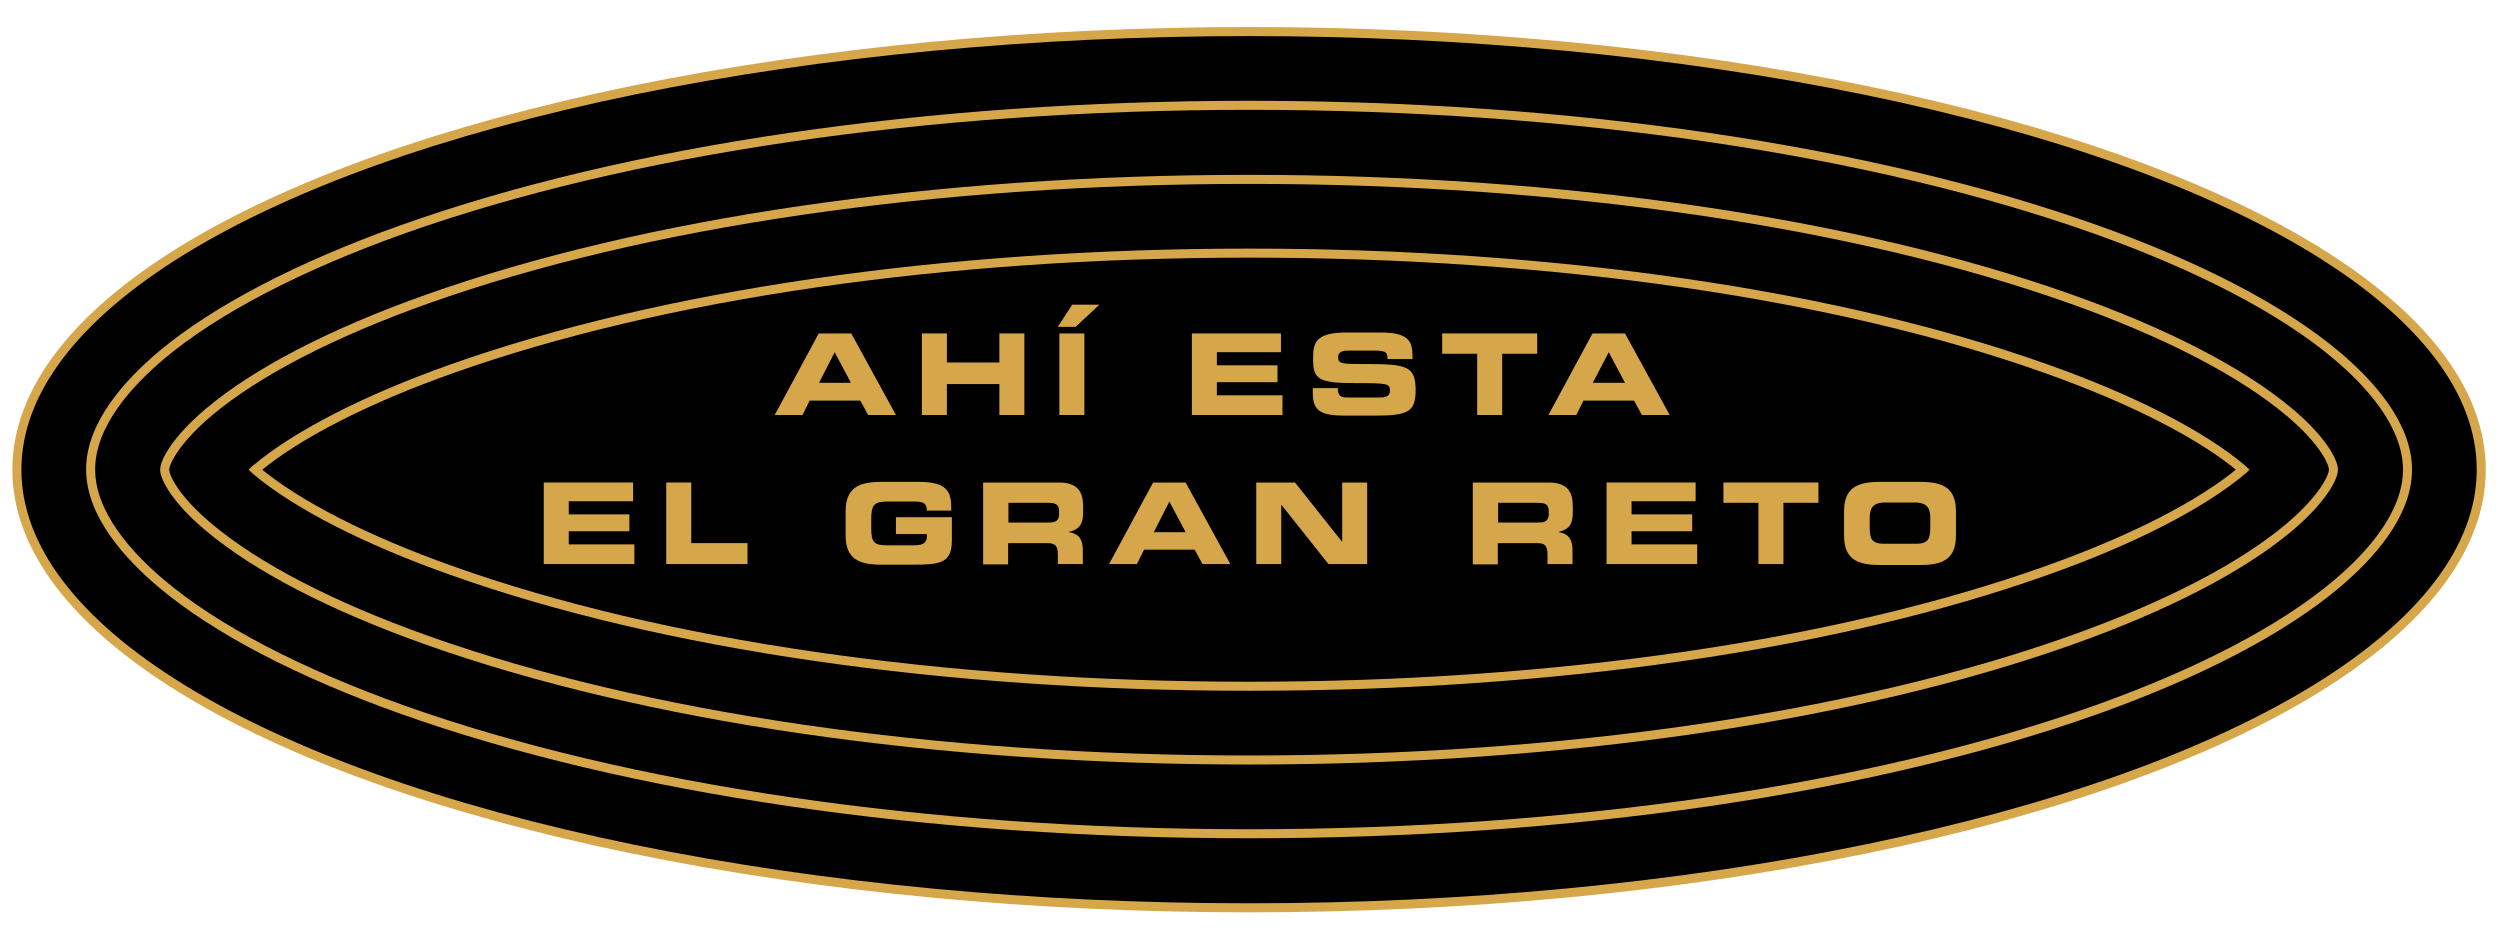 <?xml version="1.0" encoding="utf-8"?>
<!-- Generator: Adobe Illustrator 15.1.0, SVG Export Plug-In . SVG Version: 6.00 Build 0)  -->
<!DOCTYPE svg PUBLIC "-//W3C//DTD SVG 1.0//EN" "http://www.w3.org/TR/2001/REC-SVG-20010904/DTD/svg10.dtd">
<svg version="1.0" id="Capa_1" xmlns="http://www.w3.org/2000/svg" xmlns:xlink="http://www.w3.org/1999/xlink" x="0px" y="0px"
	 width="800px" height="298px" viewBox="0 0 800 298" enable-background="new 0 0 800 298" xml:space="preserve">
<path d="M399.7,290.4c-217.8,0-394.3-62.8-394.3-140.2c0-77.4,176.5-140.2,394.3-140.2C617.4,10.1,794,72.9,794,150.3
	C794,227.7,617.4,290.4,399.7,290.4"/>
<ellipse fill="none" stroke="#D6A64A" stroke-width="2.896" stroke-miterlimit="10" cx="399.7" cy="150.3" rx="394.3" ry="140.2"/>
<path d="M399.7,266.8c-102.7,0-198.9-14.1-270.9-39.7c-33.1-11.8-59.8-25.7-77.2-40.4c-10.3-8.7-22.6-22-22.6-36.5
	c0-14.5,12.3-27.8,22.6-36.5C69,99.1,95.7,85.2,128.8,73.4c72-25.6,168.2-39.7,270.9-39.7s198.9,14.1,270.9,39.7
	c33.1,11.8,59.8,25.7,77.2,40.4c10.3,8.7,22.6,22,22.6,36.5c0,14.5-12.3,27.8-22.6,36.5c-17.4,14.7-44.1,28.6-77.2,40.4
	C598.6,252.7,502.4,266.8,399.7,266.8"/>
<path fill="none" stroke="#D6A64A" stroke-width="2.896" stroke-miterlimit="10" d="M399.7,266.8c-102.7,0-198.9-14.1-270.9-39.7
	c-33.1-11.8-59.8-25.7-77.2-40.4c-10.3-8.7-22.6-22-22.6-36.5c0-14.5,12.3-27.8,22.6-36.5C69,99.1,95.7,85.2,128.8,73.4
	c72-25.6,168.2-39.7,270.9-39.7s198.9,14.1,270.9,39.7c33.1,11.8,59.8,25.7,77.2,40.4c10.3,8.7,22.6,22,22.6,36.5
	c0,14.5-12.3,27.8-22.6,36.5c-17.4,14.7-44.1,28.6-77.2,40.4C598.6,252.7,502.4,266.8,399.7,266.8z"/>
<path d="M399.7,243.2c-100.1,0-193.5-13.6-263-38.3c-30.4-10.8-54.6-23.3-69.9-36.2c-10.4-8.7-14.1-15.8-14.1-18.4
	c0-2.6,3.8-9.7,14.1-18.4c15.3-12.9,39.5-25.4,69.9-36.2c69.5-24.7,162.9-38.3,263-38.3s193.5,13.6,263,38.3
	c30.4,10.8,54.6,23.3,69.9,36.2c10.4,8.7,14.1,15.8,14.1,18.4c0,2.6-3.8,9.7-14.1,18.4c-15.3,12.9-39.5,25.4-69.9,36.2
	C593.1,229.6,499.7,243.2,399.7,243.2"/>
<path fill="none" stroke="#D6A64A" stroke-width="2.896" stroke-miterlimit="10" d="M399.7,243.2c-100.1,0-193.5-13.6-263-38.3
	c-30.4-10.8-54.6-23.3-69.9-36.2c-10.4-8.7-14.1-15.8-14.1-18.4c0-2.6,3.8-9.7,14.1-18.4c15.3-12.9,39.5-25.4,69.9-36.2
	c69.5-24.7,162.9-38.3,263-38.3s193.5,13.6,263,38.3c30.4,10.8,54.6,23.3,69.9,36.2c10.4,8.7,14.1,15.8,14.1,18.4
	c0,2.6-3.8,9.7-14.1,18.4c-15.3,12.9-39.5,25.4-69.9,36.2C593.1,229.6,499.7,243.2,399.7,243.2z"/>
<path d="M399.7,219.6c-97.4,0-188-13.1-255.1-37c-27.4-9.7-49.7-21.1-62.6-32c-0.1-0.1-0.3-0.2-0.4-0.3c0.1-0.1,0.2-0.2,0.4-0.3
	c13-10.9,35.2-22.3,62.6-32c67.1-23.8,157.6-37,255.1-37s188,13.1,255.1,37c27.4,9.7,49.7,21.1,62.6,32c0.1,0.1,0.3,0.2,0.4,0.3
	c-0.1,0.1-0.2,0.2-0.4,0.3c-13,10.9-35.2,22.3-62.6,32C587.7,206.5,497.1,219.6,399.7,219.6"/>
<path fill="none" stroke="#D6A64A" stroke-width="2.896" stroke-miterlimit="10" d="M399.7,219.6c-97.4,0-188-13.1-255.1-37
	c-27.4-9.7-49.7-21.1-62.6-32c-0.1-0.1-0.3-0.2-0.4-0.3c0.1-0.1,0.2-0.2,0.4-0.3c13-10.9,35.2-22.3,62.6-32
	c67.1-23.8,157.6-37,255.1-37s188,13.1,255.1,37c27.4,9.7,49.7,21.1,62.6,32c0.1,0.1,0.3,0.2,0.4,0.3c-0.1,0.1-0.2,0.2-0.4,0.3
	c-13,10.9-35.2,22.3-62.6,32C587.7,206.5,497.1,219.6,399.7,219.6z"/>
<path d="M399.7,196c-94.8,0-182.6-12.6-247.2-35.6c-9-3.2-17.5-6.6-25.1-10.1c7.6-3.5,16-6.9,25.1-10.1
	c64.6-23,152.4-35.6,247.2-35.6c94.8,0,182.6,12.6,247.2,35.6c9,3.2,17.5,6.6,25.1,10.1c-7.6,3.5-16,6.9-25.1,10.1
	C582.3,183.3,494.5,196,399.7,196"/>
<g>
	<path fill="#D6A64A" d="M262,106.7h10.4l14.3,26.1h-8.9l-2.5-4.6h-16.2l-2.3,4.6h-8.9L262,106.7z M262.1,122.5h10.2l-5.2-9.8
		L262.1,122.5z"/>
	<path fill="#D6A64A" d="M295,106.7h8v9.3h16.8v-9.3h8v26.1h-8v-9.9H303v9.9h-8V106.7z"/>
	<path fill="#D6A64A" d="M343.1,97.5h8.7l-7.6,7.1h-5.7L343.1,97.5z M339,106.7h8v26.1h-8V106.7z"/>
	<path fill="#D6A64A" d="M381.4,106.7h28.5v6h-20.5v4.2h19.4v5.4h-19.4v4.2h21v6.3h-29V106.7z"/>
	<path fill="#D6A64A" d="M420.1,124.2h8c0,2.8,1.2,3,3.5,3h9.8c1.7,0,3.4-0.2,3.4-2.2c0-2.3-0.9-2.4-11.2-2.4
		c-12,0-13.4-1.4-13.4-7.8c0-4.7,0.4-8.4,10.5-8.4h11.2c9.2,0,10.1,3.1,10.1,7.7v0.8h-8c0-1.9-0.2-2.7-3.9-2.7h-8.9
		c-1.8,0-3,0.6-3,2c0,2.3,1,2.3,9.5,2.3c12.4,0,15.3,0.7,15.3,8.3c0,7-2.4,8.2-13,8.2h-9.7c-7.3,0-10.2-1.4-10.2-7V124.2z"/>
	<path fill="#D6A64A" d="M461.4,106.7h30.5v6.5h-11.2v19.6h-8v-19.6h-11.2V106.7z"/>
	<path fill="#D6A64A" d="M509.6,106.7H520l14.3,26.1h-8.9l-2.5-4.6h-16.2l-2.3,4.6h-8.9L509.6,106.7z M509.7,122.5H520l-5.2-9.8
		L509.7,122.5z"/>
</g>
<g>
	<path fill="#D6A64A" d="M174.1,154.4h28.5v6H182v4.2h19.4v5.4H182v4.2h21v6.3h-29V154.4z"/>
	<path fill="#D6A64A" d="M213.2,154.4h8v19.4h18v6.7h-26V154.4z"/>
	<path fill="#D6A64A" d="M270.6,163.6c0-7.6,4.3-9.4,11.5-9.4h12c9.1,0,10.3,3.3,10.3,8.4v0.8h-7.8c0-2.6-1.5-2.9-4-2.9h-8.7
		c-4,0-5.1,1-5.1,5.4v3.2c0,4.5,1,5.4,5.1,5.4h8.5c2.1,0,4.2-0.3,4.2-2.8v-0.8h-9.9v-5.4h17.9v7.4c0,7.5-3.9,7.8-12.9,7.8h-9.6
		c-7.2,0-11.5-1.8-11.5-9.4V163.6z"/>
	<path fill="#D6A64A" d="M314.7,154.4h24.1c6.2,0,7.8,3.1,7.8,7.7v1.7c0,3.5-0.8,5.5-4.5,6.4v0.1c2.4,0.4,4.4,1.5,4.4,5.8v4.4h-8
		v-3.1c0-2.7-0.8-3.6-3.3-3.6h-12.6v6.8h-8V154.4z M322.7,167.2h13.2c2.2,0,3-0.9,3-2.7v-0.9c0-2.3-1.2-2.7-3.7-2.7h-12.5V167.2z"/>
	<path fill="#D6A64A" d="M369,154.4h10.4l14.3,26.1h-8.9l-2.5-4.6h-16.2l-2.3,4.6h-8.9L369,154.4z M369.2,170.3h10.2l-5.2-9.8
		L369.2,170.3z"/>
	<path fill="#D6A64A" d="M402,154.4h12.4l15,18.9h0.1v-18.9h8v26.1h-12.4l-15-18.9H410v18.9h-8V154.4z"/>
	<path fill="#D6A64A" d="M471.4,154.4h24.1c6.2,0,7.8,3.1,7.8,7.7v1.7c0,3.5-0.8,5.5-4.5,6.4v0.1c2.4,0.4,4.4,1.5,4.4,5.8v4.4h-8
		v-3.1c0-2.7-0.8-3.6-3.3-3.6h-12.6v6.8h-8V154.4z M479.4,167.2h13.2c2.2,0,3-0.9,3-2.7v-0.9c0-2.3-1.2-2.7-3.7-2.7h-12.5V167.2z"/>
	<path fill="#D6A64A" d="M514.1,154.4h28.5v6h-20.5v4.2h19.4v5.4h-19.4v4.2h21v6.3h-29V154.4z"/>
	<path fill="#D6A64A" d="M551.4,154.4h30.5v6.5h-11.2v19.6h-8v-19.6h-11.2V154.4z"/>
	<path fill="#D6A64A" d="M590.1,163.6c0-7.6,4.3-9.4,11.5-9.4h12.8c7.2,0,11.5,1.8,11.5,9.4v7.8c0,7.6-4.3,9.4-11.5,9.4h-12.8
		c-7.2,0-11.5-1.8-11.5-9.4V163.6z M598.3,168.8c0,3.8,0.8,5.2,4.6,5.2h10.2c3.8,0,4.6-1.4,4.6-5.2V166c0-3.2-0.8-5.2-5-5.2h-9.4
		c-4.2,0-5,2-5,5.2V168.8z"/>
</g>
</svg>
